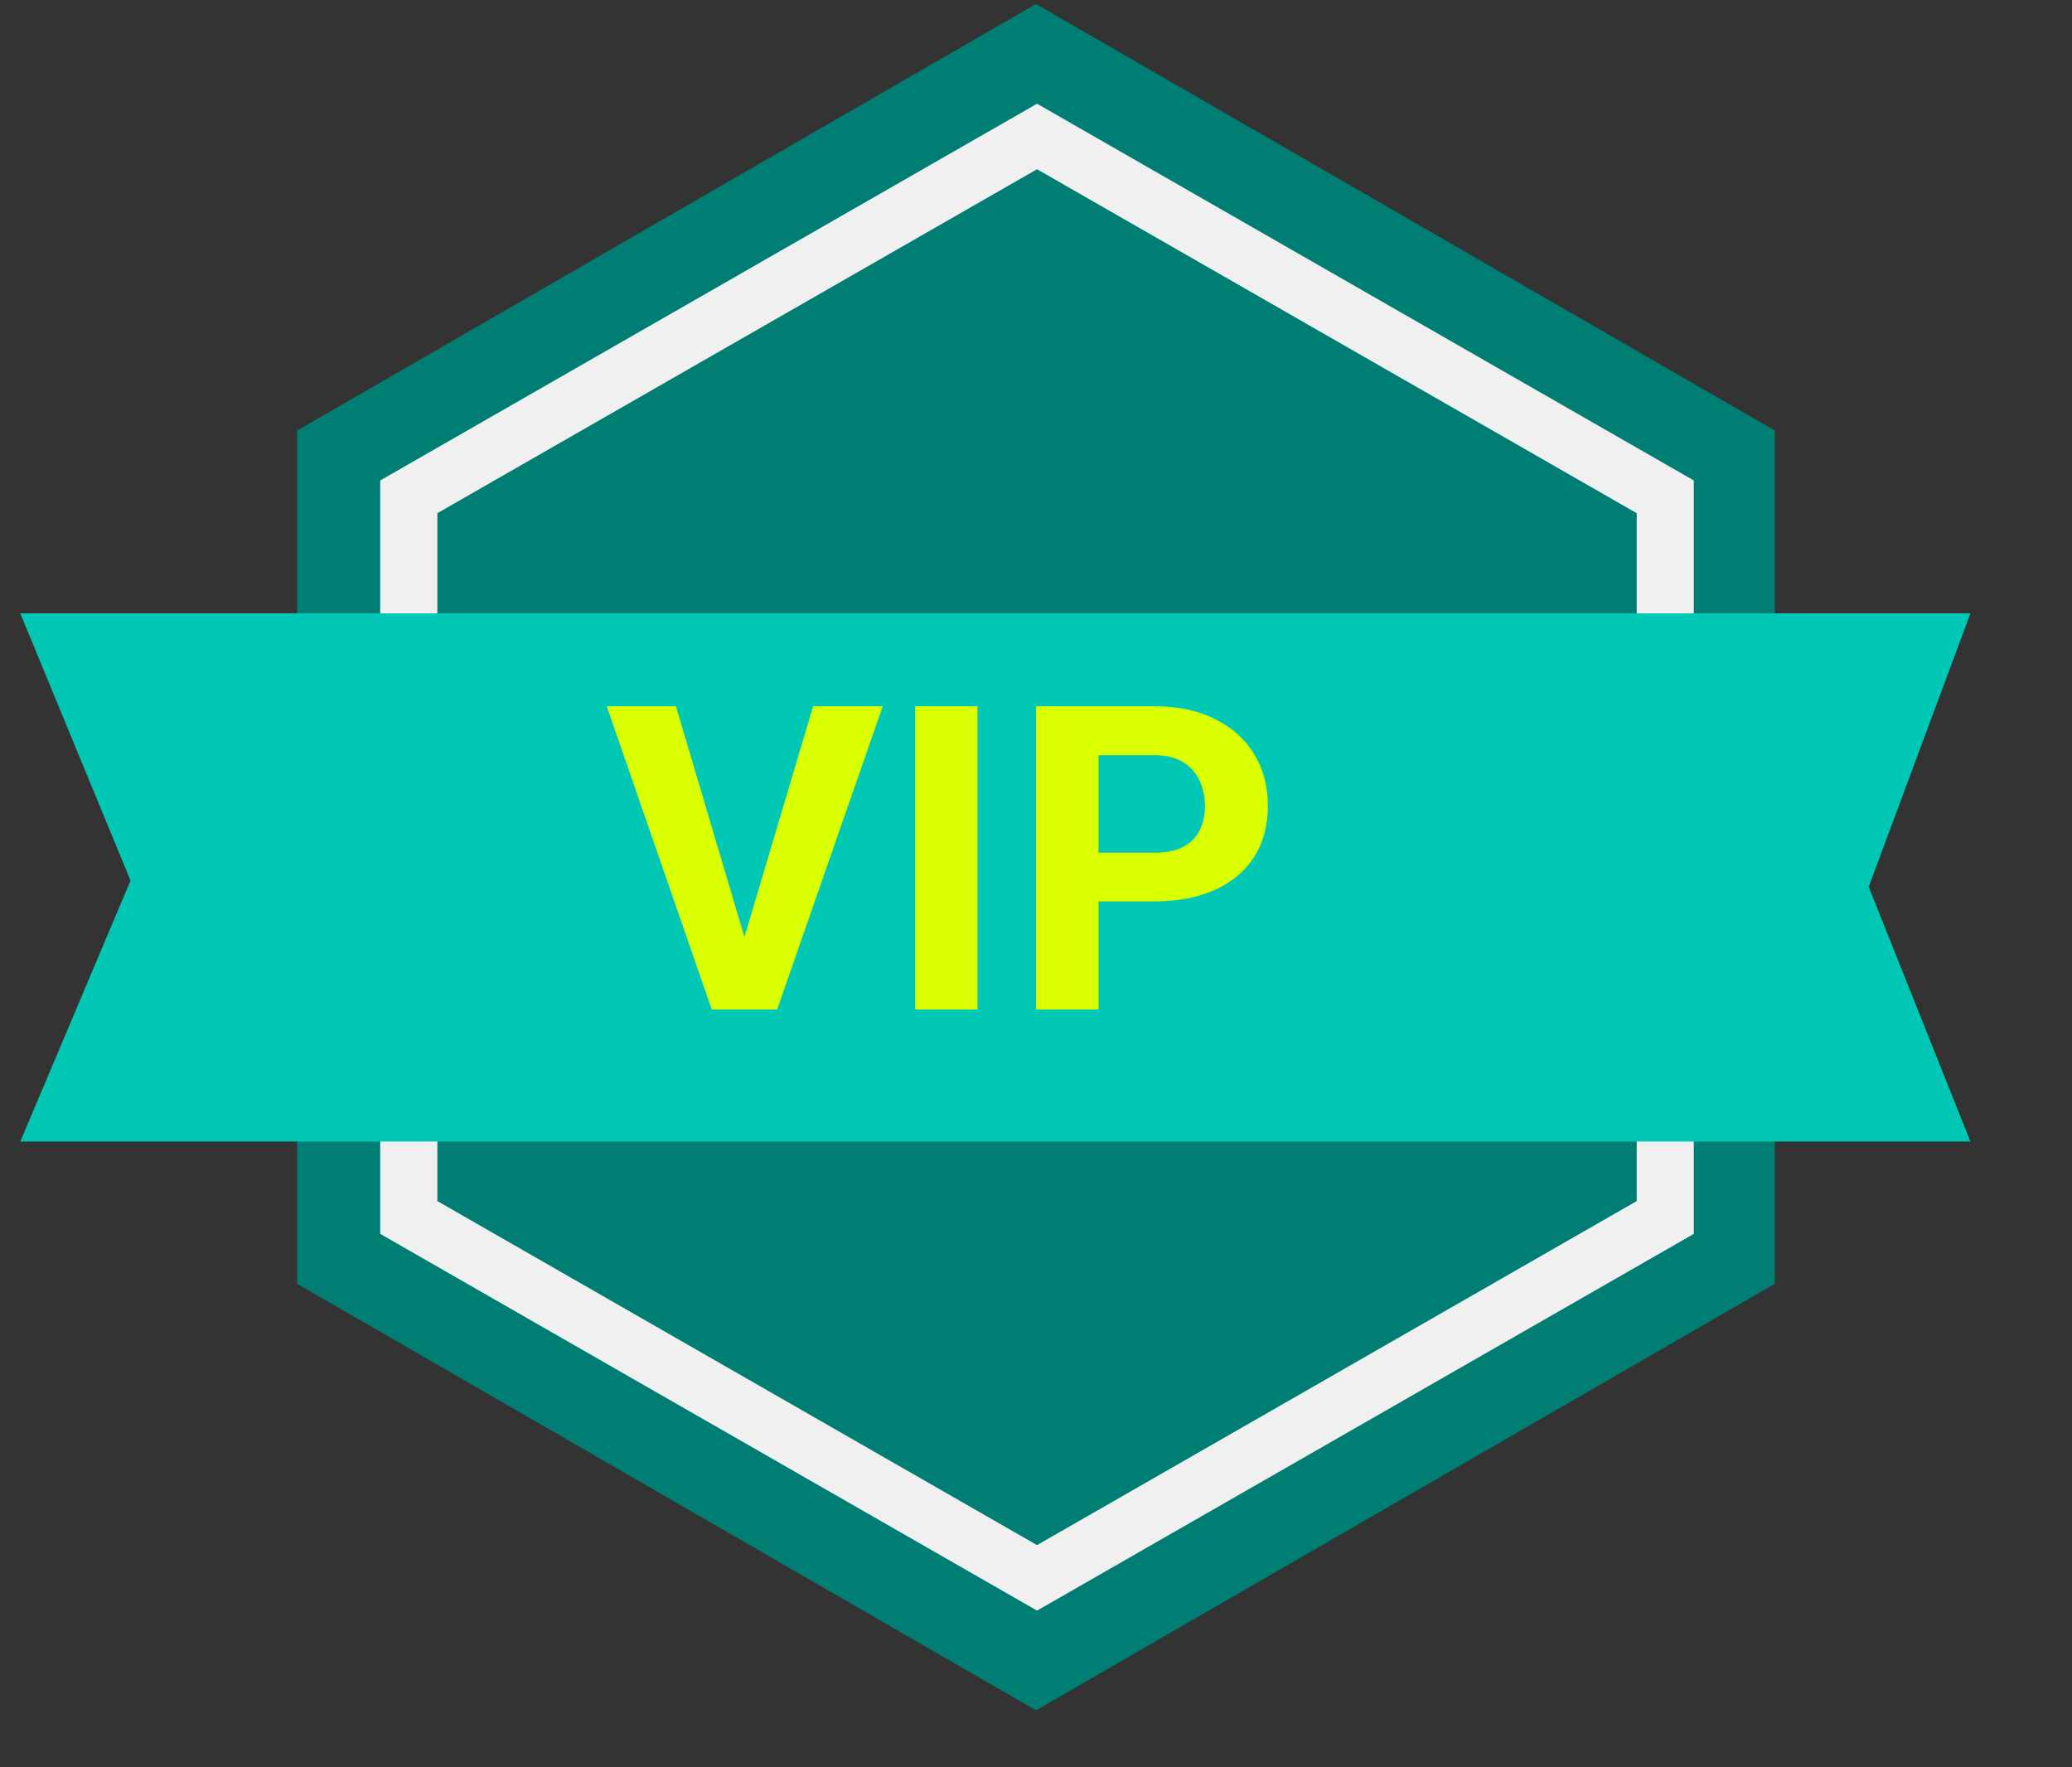 <svg width="34" height="29" viewBox="0 0 34 29" fill="none" xmlns="http://www.w3.org/2000/svg">
<rect x="0" y="0" width="34" height="29" fill="#333333" stroke="none"/>
<path d="M5.376 7.354L17 0.643L28.624 7.354V20.777L17 27.488L5.376 20.777V7.354Z" fill="#F0F0F0" stroke="#017E73"/>
<path d="M17.017 2.777L26.857 8.421V19.709L17.017 25.354L7.177 19.709V8.421L17.017 2.777Z" fill="#017E73"/>
<path fill-rule="evenodd" clip-rule="evenodd" d="M17.017 0.323L28.997 7.194V20.937L17.017 27.808L5.037 20.937V7.194L17.017 0.323ZM27.794 7.884L17.017 1.702L6.239 7.884V20.247L17.017 26.429L27.794 20.247V7.884Z" fill="#017E73"/>
<path d="M0.333 10.065H32.333L30.664 14.552L32.333 18.732H0.333L2.142 14.45L0.333 10.065Z" fill="#01C8B5"/>
<path d="M12.171 15.526L13.343 11.589H14.485L12.752 16.565H12L12.171 15.526ZM11.091 11.589L12.26 15.526L12.438 16.565H11.679L9.956 11.589H11.091ZM16.04 11.589V16.565H15.018V11.589H16.04ZM18.939 14.791H17.67V13.992H18.939C19.134 13.992 19.294 13.96 19.417 13.896C19.54 13.83 19.63 13.739 19.687 13.623C19.744 13.506 19.773 13.375 19.773 13.229C19.773 13.081 19.744 12.944 19.687 12.816C19.63 12.688 19.54 12.586 19.417 12.508C19.294 12.431 19.134 12.392 18.939 12.392H18.026V16.565H17V11.589H18.939C19.328 11.589 19.662 11.659 19.94 11.801C20.22 11.94 20.434 12.132 20.582 12.378C20.731 12.624 20.805 12.906 20.805 13.223C20.805 13.544 20.731 13.822 20.582 14.057C20.434 14.291 20.22 14.473 19.94 14.6C19.662 14.728 19.328 14.791 18.939 14.791Z" fill="#D9FF00"/>
</svg>
